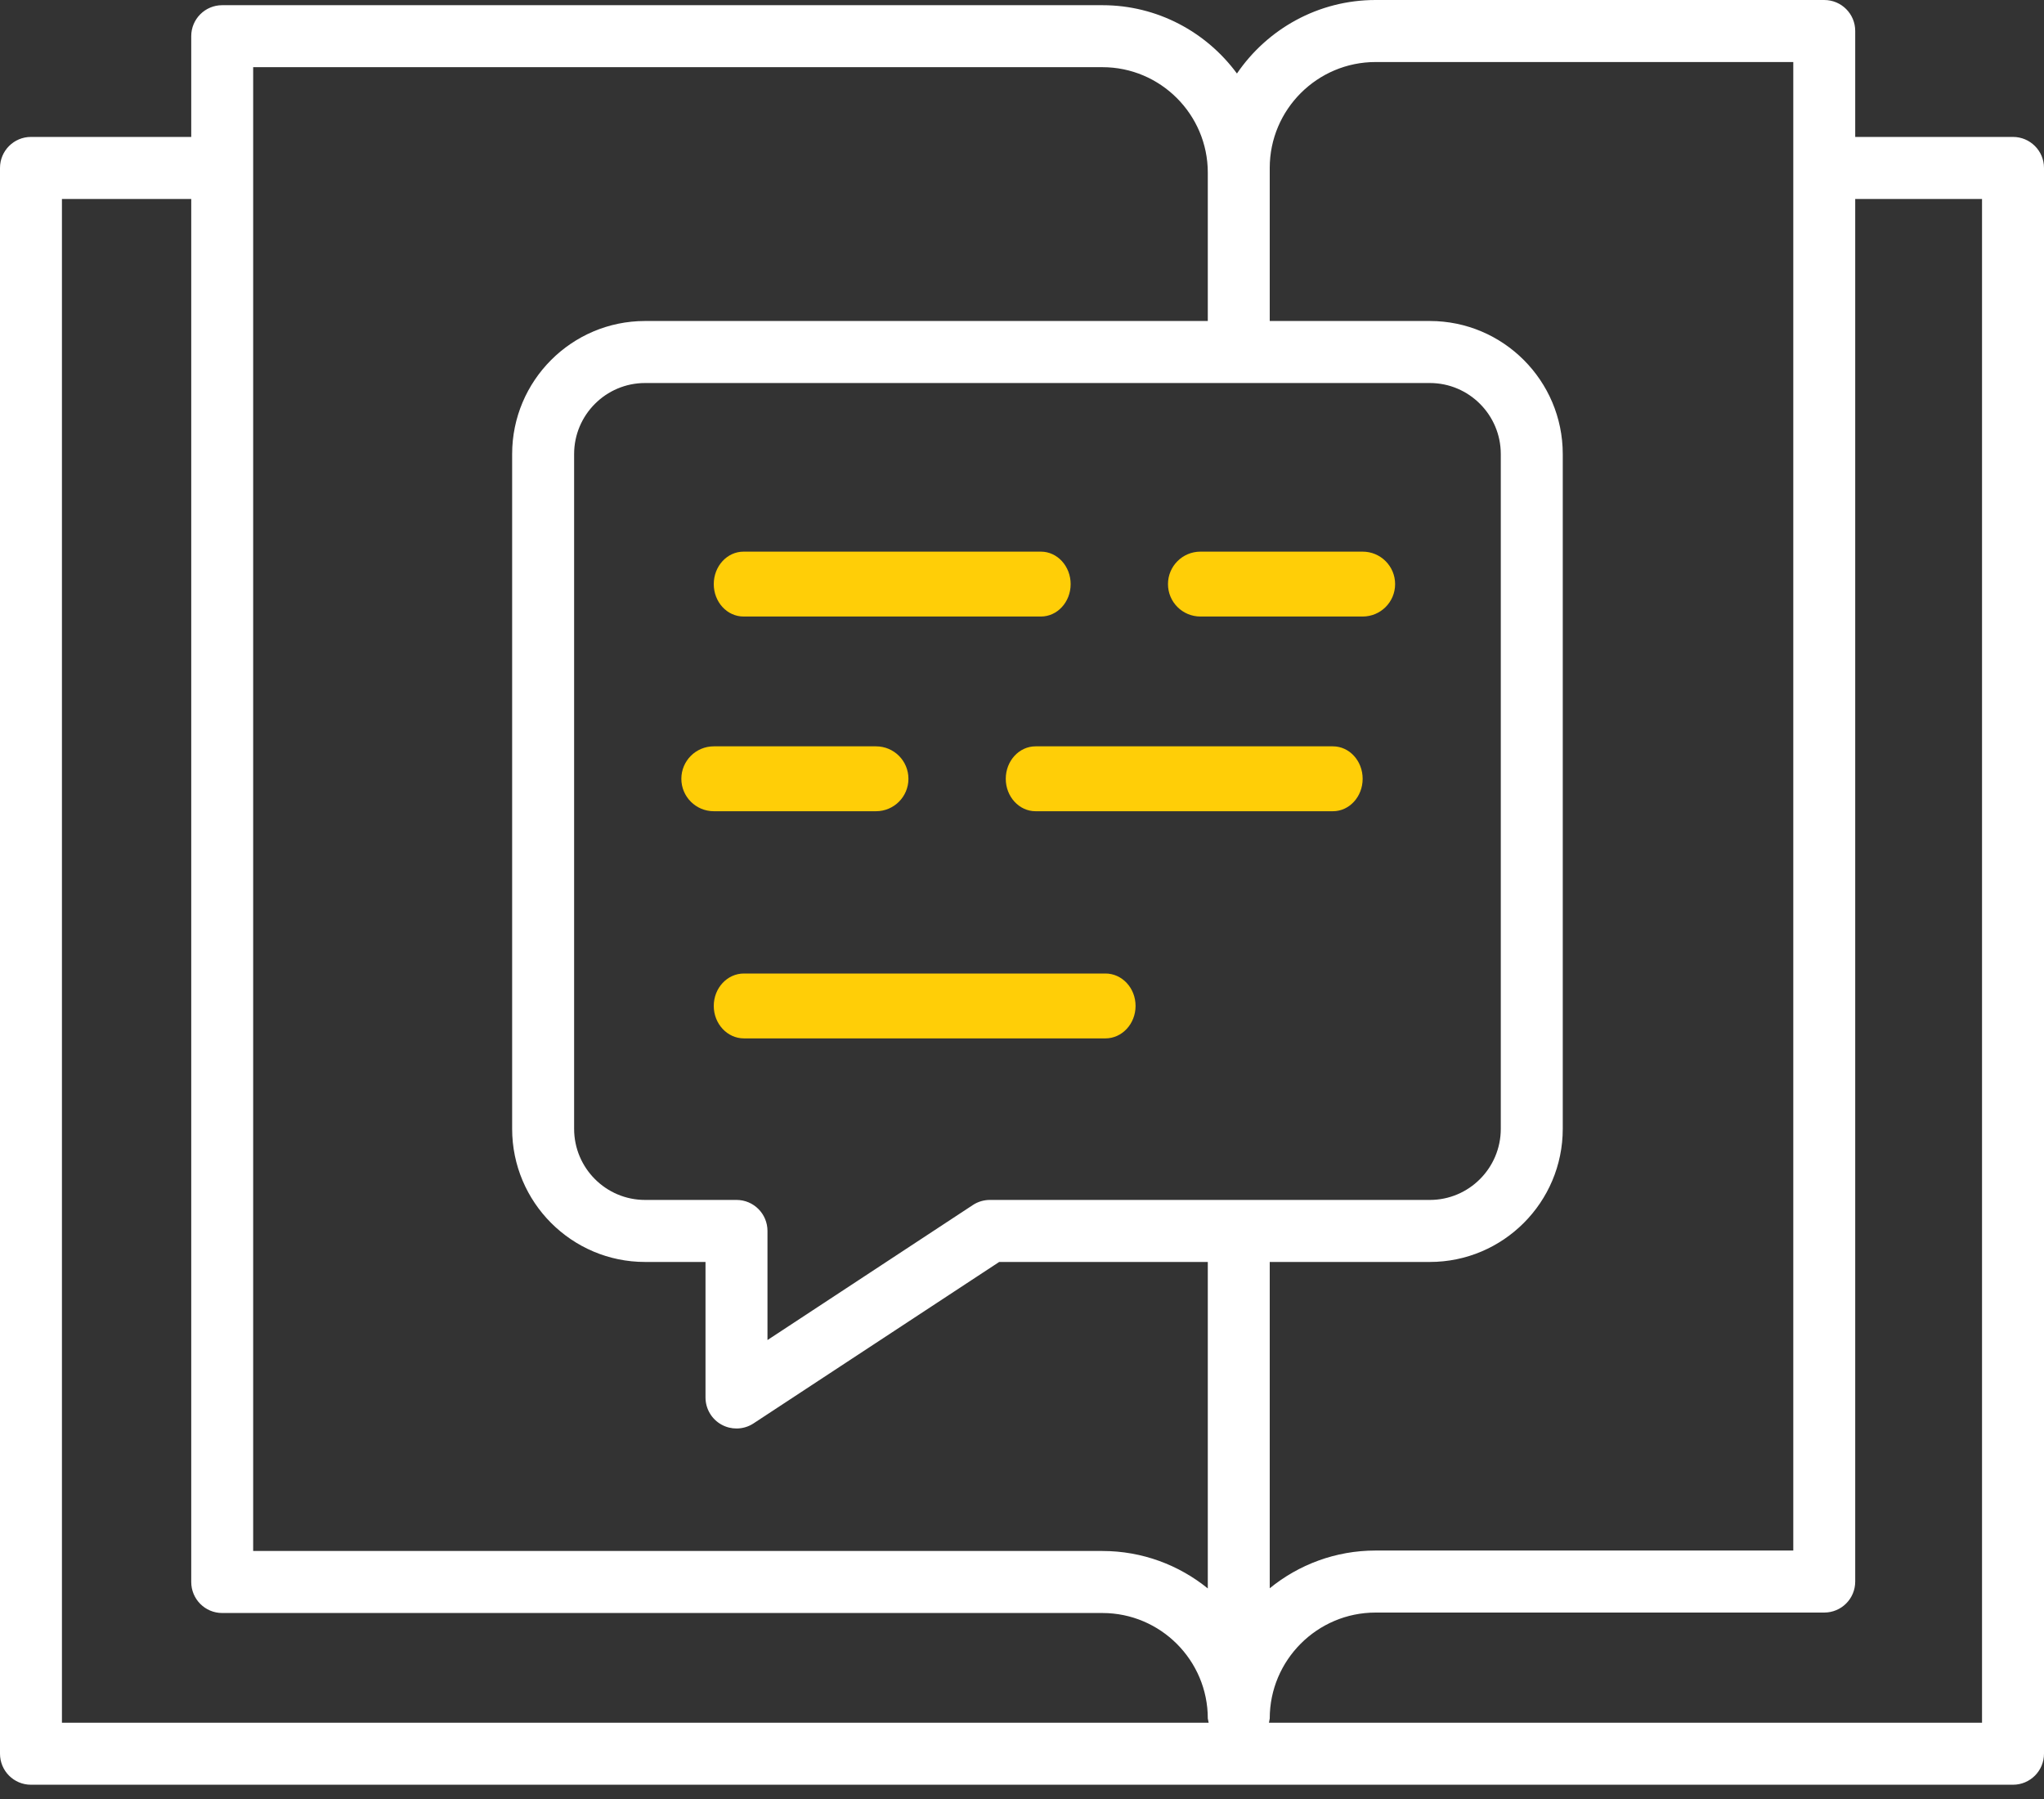 <?xml version="1.0" encoding="UTF-8"?>
<svg width="50px" height="44px" viewBox="0 0 50 44" version="1.1" xmlns="http://www.w3.org/2000/svg" xmlns:xlink="http://www.w3.org/1999/xlink">
    <rect x="0" y="0" width="50" height="44" fill="#333333" stroke="none"/>
    <!-- Generator: Sketch 61 (89581) - https://sketch.com -->
    <title>PICTOS/LANGUES</title>
    <desc>Created with Sketch.</desc>
    <g id="PICTOS/LANGUES" stroke="none" stroke-width="1" fill="none" fill-rule="evenodd">
        <g id="Group" transform="translate(0, 0)">
            <path d="M48.484,42.135 L31.041,42.135 L31.06,42.031 C31.06,40.603 32.222,39.44 33.65,39.44 L44.624,39.44 C45.044,39.44 45.382,39.101 45.382,38.681 L45.382,4.866 L48.484,4.866 L48.484,42.135 Z M1.515,4.866 L4.678,4.866 L4.678,38.692 C4.678,39.111 5.017,39.451 5.435,39.451 L26.967,39.451 C28.389,39.451 29.545,40.608 29.545,42.031 L29.566,42.135 L1.515,42.135 L1.515,4.866 Z M6.193,1.643 L26.967,1.643 C28.389,1.643 29.545,2.801 29.545,4.223 L29.545,7.851 L15.779,7.851 C13.986,7.851 12.528,9.311 12.528,11.105 L12.528,27.609 C12.528,29.405 13.986,30.865 15.779,30.865 L17.258,30.865 L17.258,34.18 C17.258,34.458 17.411,34.716 17.656,34.847 C17.77,34.909 17.893,34.938 18.017,34.938 C18.161,34.938 18.306,34.897 18.432,34.814 L24.442,30.865 L29.545,30.865 L29.545,38.85 C28.841,38.279 27.943,37.934 26.967,37.934 L6.193,37.934 L6.193,1.643 Z M18.017,29.348 L15.779,29.348 C14.822,29.348 14.044,28.568 14.044,27.609 L14.044,11.105 C14.044,10.148 14.822,9.368 15.779,9.368 L34.977,9.368 C35.934,9.368 36.712,10.148 36.712,11.105 L36.712,27.609 C36.712,28.568 35.934,29.348 34.977,29.348 L24.216,29.348 C24.068,29.348 23.923,29.39 23.799,29.472 L18.774,32.775 L18.774,30.107 C18.774,29.687 18.435,29.348 18.017,29.348 Z M33.65,1.517 L43.867,1.517 L43.867,37.923 L33.65,37.923 C32.669,37.923 31.768,38.269 31.06,38.846 L31.06,30.865 L34.977,30.865 C36.77,30.865 38.228,29.405 38.228,27.609 L38.228,11.105 C38.228,9.311 36.77,7.851 34.977,7.851 L31.06,7.851 L31.06,4.107 C31.06,2.679 32.222,1.517 33.65,1.517 Z M49.242,3.349 L45.382,3.349 L45.382,0.757 C45.382,0.339 45.044,0 44.624,0 L33.65,0 C32.242,0 30.998,0.713 30.258,1.798 C29.512,0.786 28.316,0.127 26.967,0.127 L5.435,0.127 C5.017,0.127 4.678,0.466 4.678,0.884 L4.678,3.349 L0.757,3.349 C0.339,3.349 0,3.689 0,4.107 L0,42.892 C0,43.312 0.339,43.651 0.757,43.651 L49.242,43.651 C49.66,43.651 50,43.312 50,42.892 L50,4.107 C50,3.689 49.66,3.349 49.242,3.349 L49.242,3.349 Z" id="Fill-99" fill="#FFFFFF"></path>
            <path d="M29.365,15.079 L33.333,15.079 C33.772,15.079 34.127,14.725 34.127,14.286 C34.127,13.848 33.772,13.492 33.333,13.492 L29.365,13.492 C28.926,13.492 28.571,13.848 28.571,14.286 C28.571,14.725 28.926,15.079 29.365,15.079" id="Fill-100" fill="#FFCE07"></path>
            <path d="M18.189,15.079 L25.463,15.079 C25.864,15.079 26.19,14.725 26.19,14.286 C26.19,13.848 25.864,13.492 25.463,13.492 L18.189,13.492 C17.786,13.492 17.46,13.848 17.46,14.286 C17.46,14.725 17.786,15.079 18.189,15.079" id="Fill-101" fill="#FFCE07"></path>
            <path d="M32.606,18.254 L25.331,18.254 C24.93,18.254 24.603,18.609 24.603,19.048 C24.603,19.485 24.93,19.841 25.331,19.841 L32.606,19.841 C33.008,19.841 33.333,19.485 33.333,19.048 C33.333,18.609 33.008,18.254 32.606,18.254" id="Fill-102" fill="#FFCE07"></path>
            <path d="M17.461,19.841 L21.429,19.841 C21.868,19.841 22.222,19.485 22.222,19.048 C22.222,18.609 21.868,18.254 21.429,18.254 L17.461,18.254 C17.022,18.254 16.667,18.609 16.667,19.048 C16.667,19.485 17.022,19.841 17.461,19.841" id="Fill-103" fill="#FFCE07"></path>
            <path d="M27.778,24.603 C27.778,24.164 27.448,23.81 27.041,23.81 L18.198,23.81 C17.791,23.81 17.46,24.164 17.46,24.603 C17.46,25.041 17.791,25.397 18.198,25.397 L27.041,25.397 C27.448,25.397 27.778,25.041 27.778,24.603" id="Fill-104" fill="#FFCE07"></path>
        </g>
    </g>
</svg>